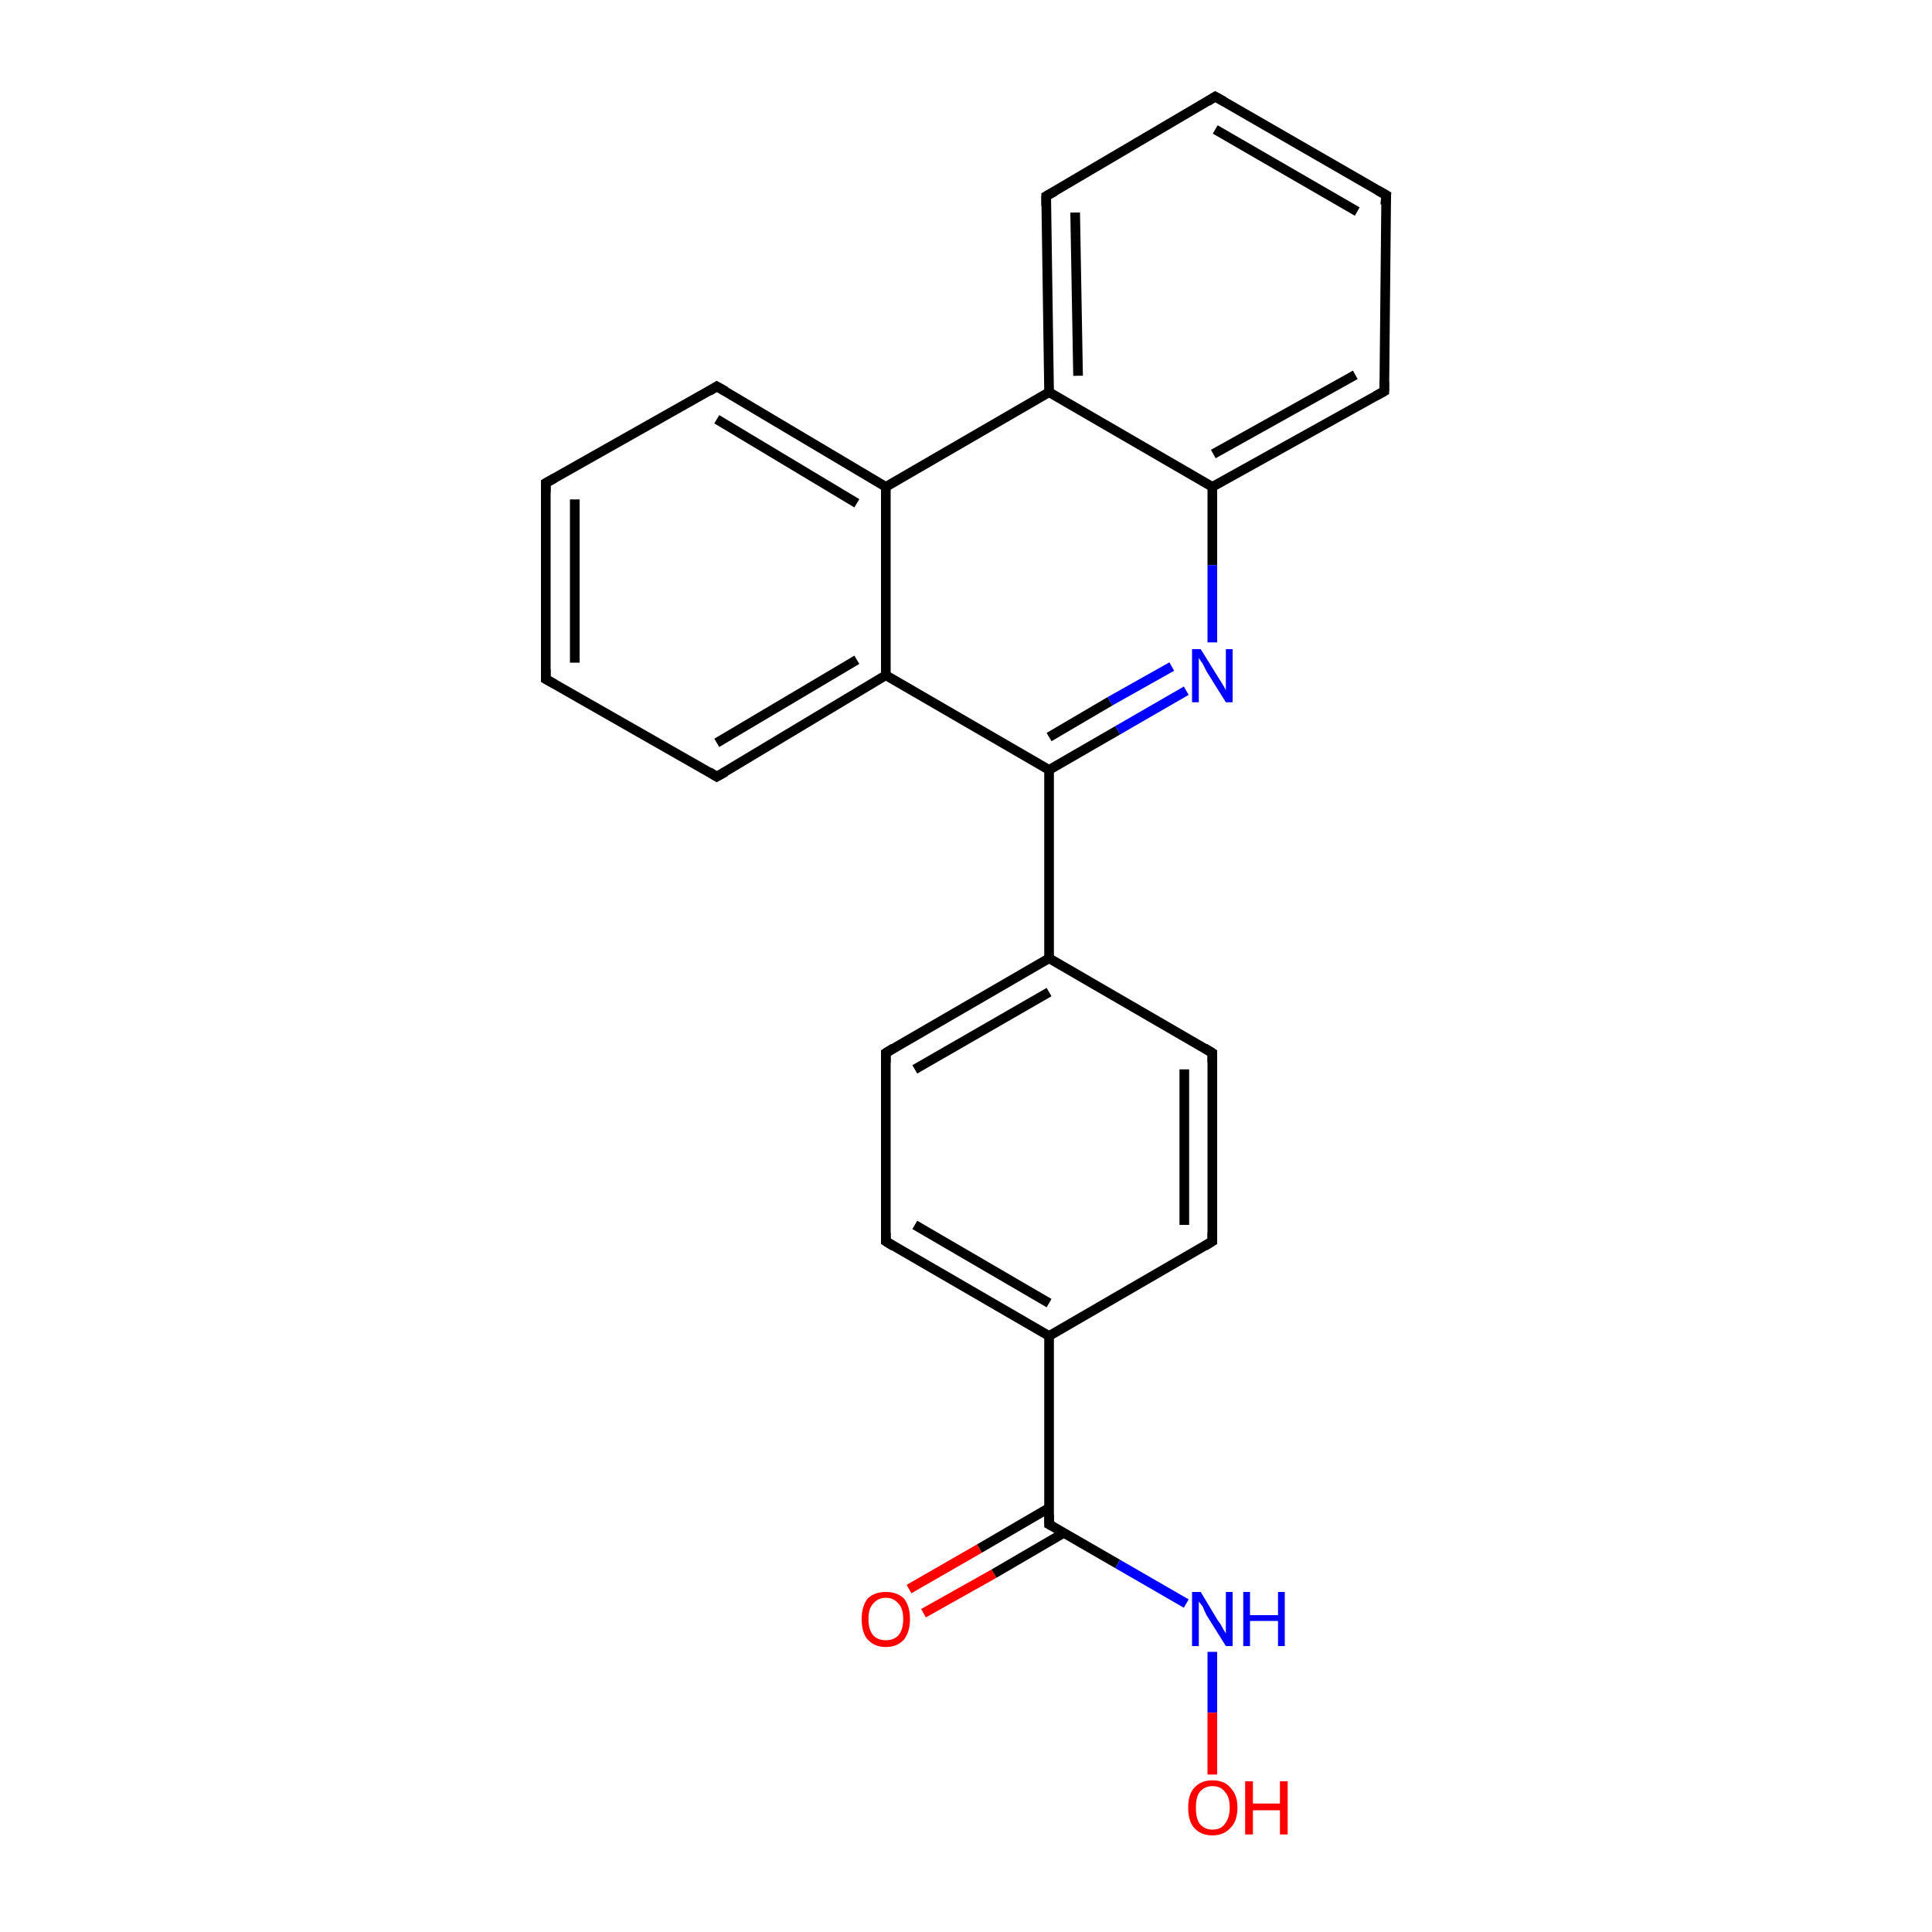 <?xml version='1.0' encoding='iso-8859-1'?>
<svg version='1.1' baseProfile='full'
              xmlns='http://www.w3.org/2000/svg'
                      xmlns:rdkit='http://www.rdkit.org/xml'
                      xmlns:xlink='http://www.w3.org/1999/xlink'
                  xml:space='preserve'
width='200px' height='200px' viewBox='0 0 200 200'>
<!-- END OF HEADER -->
<rect style='opacity:1.0;fill:#FFFFFF;stroke:none' width='200.0' height='200.0' x='0.0' y='0.0'> </rect>
<path class='bond-0 atom-15 atom-14' d='M 125.5,171.0 L 125.5,177.3' style='fill:none;fill-rule:evenodd;stroke:#0000FF;stroke-width:1.0px;stroke-linecap:butt;stroke-linejoin:miter;stroke-opacity:1' />
<path class='bond-0 atom-15 atom-14' d='M 125.5,177.3 L 125.5,183.7' style='fill:none;fill-rule:evenodd;stroke:#FF0000;stroke-width:1.0px;stroke-linecap:butt;stroke-linejoin:miter;stroke-opacity:1' />
<path class='bond-1 atom-16 atom-15' d='M 108.6,157.8 L 115.7,161.9' style='fill:none;fill-rule:evenodd;stroke:#000000;stroke-width:1.0px;stroke-linecap:butt;stroke-linejoin:miter;stroke-opacity:1' />
<path class='bond-1 atom-16 atom-15' d='M 115.7,161.9 L 122.8,166.0' style='fill:none;fill-rule:evenodd;stroke:#0000FF;stroke-width:1.0px;stroke-linecap:butt;stroke-linejoin:miter;stroke-opacity:1' />
<path class='bond-2 atom-17 atom-16' d='M 94.1,164.5 L 101.4,160.3' style='fill:none;fill-rule:evenodd;stroke:#FF0000;stroke-width:1.0px;stroke-linecap:butt;stroke-linejoin:miter;stroke-opacity:1' />
<path class='bond-2 atom-17 atom-16' d='M 101.4,160.3 L 108.6,156.1' style='fill:none;fill-rule:evenodd;stroke:#000000;stroke-width:1.0px;stroke-linecap:butt;stroke-linejoin:miter;stroke-opacity:1' />
<path class='bond-2 atom-17 atom-16' d='M 95.6,167.0 L 102.9,162.9' style='fill:none;fill-rule:evenodd;stroke:#FF0000;stroke-width:1.0px;stroke-linecap:butt;stroke-linejoin:miter;stroke-opacity:1' />
<path class='bond-2 atom-17 atom-16' d='M 102.9,162.9 L 110.1,158.7' style='fill:none;fill-rule:evenodd;stroke:#000000;stroke-width:1.0px;stroke-linecap:butt;stroke-linejoin:miter;stroke-opacity:1' />
<path class='bond-3 atom-18 atom-16' d='M 108.6,138.3 L 108.6,157.8' style='fill:none;fill-rule:evenodd;stroke:#000000;stroke-width:1.0px;stroke-linecap:butt;stroke-linejoin:miter;stroke-opacity:1' />
<path class='bond-4 atom-19 atom-18' d='M 91.7,128.5 L 108.6,138.3' style='fill:none;fill-rule:evenodd;stroke:#000000;stroke-width:1.0px;stroke-linecap:butt;stroke-linejoin:miter;stroke-opacity:1' />
<path class='bond-4 atom-19 atom-18' d='M 94.7,126.8 L 108.6,134.9' style='fill:none;fill-rule:evenodd;stroke:#000000;stroke-width:1.0px;stroke-linecap:butt;stroke-linejoin:miter;stroke-opacity:1' />
<path class='bond-5 atom-20 atom-19' d='M 91.7,109.0 L 91.7,128.5' style='fill:none;fill-rule:evenodd;stroke:#000000;stroke-width:1.0px;stroke-linecap:butt;stroke-linejoin:miter;stroke-opacity:1' />
<path class='bond-6 atom-21 atom-20' d='M 108.6,99.2 L 91.7,109.0' style='fill:none;fill-rule:evenodd;stroke:#000000;stroke-width:1.0px;stroke-linecap:butt;stroke-linejoin:miter;stroke-opacity:1' />
<path class='bond-6 atom-21 atom-20' d='M 108.6,102.7 L 94.7,110.7' style='fill:none;fill-rule:evenodd;stroke:#000000;stroke-width:1.0px;stroke-linecap:butt;stroke-linejoin:miter;stroke-opacity:1' />
<path class='bond-7 atom-0 atom-22' d='M 125.5,128.5 L 125.5,109.0' style='fill:none;fill-rule:evenodd;stroke:#000000;stroke-width:1.0px;stroke-linecap:butt;stroke-linejoin:miter;stroke-opacity:1' />
<path class='bond-7 atom-0 atom-22' d='M 122.6,126.8 L 122.6,110.7' style='fill:none;fill-rule:evenodd;stroke:#000000;stroke-width:1.0px;stroke-linecap:butt;stroke-linejoin:miter;stroke-opacity:1' />
<path class='bond-8 atom-22 atom-21' d='M 125.5,109.0 L 108.6,99.2' style='fill:none;fill-rule:evenodd;stroke:#000000;stroke-width:1.0px;stroke-linecap:butt;stroke-linejoin:miter;stroke-opacity:1' />
<path class='bond-9 atom-3 atom-21' d='M 108.6,79.7 L 108.6,99.2' style='fill:none;fill-rule:evenodd;stroke:#000000;stroke-width:1.0px;stroke-linecap:butt;stroke-linejoin:miter;stroke-opacity:1' />
<path class='bond-10 atom-23 atom-3' d='M 122.8,71.5 L 115.7,75.6' style='fill:none;fill-rule:evenodd;stroke:#0000FF;stroke-width:1.0px;stroke-linecap:butt;stroke-linejoin:miter;stroke-opacity:1' />
<path class='bond-10 atom-23 atom-3' d='M 115.7,75.6 L 108.6,79.7' style='fill:none;fill-rule:evenodd;stroke:#000000;stroke-width:1.0px;stroke-linecap:butt;stroke-linejoin:miter;stroke-opacity:1' />
<path class='bond-10 atom-23 atom-3' d='M 121.3,69.0 L 114.9,72.6' style='fill:none;fill-rule:evenodd;stroke:#0000FF;stroke-width:1.0px;stroke-linecap:butt;stroke-linejoin:miter;stroke-opacity:1' />
<path class='bond-10 atom-23 atom-3' d='M 114.9,72.6 L 108.6,76.3' style='fill:none;fill-rule:evenodd;stroke:#000000;stroke-width:1.0px;stroke-linecap:butt;stroke-linejoin:miter;stroke-opacity:1' />
<path class='bond-11 atom-4 atom-23' d='M 125.5,50.4 L 125.5,58.5' style='fill:none;fill-rule:evenodd;stroke:#000000;stroke-width:1.0px;stroke-linecap:butt;stroke-linejoin:miter;stroke-opacity:1' />
<path class='bond-11 atom-4 atom-23' d='M 125.5,58.5 L 125.5,66.5' style='fill:none;fill-rule:evenodd;stroke:#0000FF;stroke-width:1.0px;stroke-linecap:butt;stroke-linejoin:miter;stroke-opacity:1' />
<path class='bond-12 atom-5 atom-4' d='M 143.3,40.5 L 125.5,50.4' style='fill:none;fill-rule:evenodd;stroke:#000000;stroke-width:1.0px;stroke-linecap:butt;stroke-linejoin:miter;stroke-opacity:1' />
<path class='bond-12 atom-5 atom-4' d='M 140.3,38.8 L 125.6,47.0' style='fill:none;fill-rule:evenodd;stroke:#000000;stroke-width:1.0px;stroke-linecap:butt;stroke-linejoin:miter;stroke-opacity:1' />
<path class='bond-13 atom-11 atom-5' d='M 143.5,20.2 L 143.3,40.5' style='fill:none;fill-rule:evenodd;stroke:#000000;stroke-width:1.0px;stroke-linecap:butt;stroke-linejoin:miter;stroke-opacity:1' />
<path class='bond-14 atom-12 atom-11' d='M 125.8,10.0 L 143.5,20.2' style='fill:none;fill-rule:evenodd;stroke:#000000;stroke-width:1.0px;stroke-linecap:butt;stroke-linejoin:miter;stroke-opacity:1' />
<path class='bond-14 atom-12 atom-11' d='M 125.8,13.4 L 140.5,21.9' style='fill:none;fill-rule:evenodd;stroke:#000000;stroke-width:1.0px;stroke-linecap:butt;stroke-linejoin:miter;stroke-opacity:1' />
<path class='bond-15 atom-13 atom-12' d='M 108.3,20.3 L 125.8,10.0' style='fill:none;fill-rule:evenodd;stroke:#000000;stroke-width:1.0px;stroke-linecap:butt;stroke-linejoin:miter;stroke-opacity:1' />
<path class='bond-16 atom-6 atom-13' d='M 108.6,40.6 L 108.3,20.3' style='fill:none;fill-rule:evenodd;stroke:#000000;stroke-width:1.0px;stroke-linecap:butt;stroke-linejoin:miter;stroke-opacity:1' />
<path class='bond-16 atom-6 atom-13' d='M 111.6,38.9 L 111.3,22.0' style='fill:none;fill-rule:evenodd;stroke:#000000;stroke-width:1.0px;stroke-linecap:butt;stroke-linejoin:miter;stroke-opacity:1' />
<path class='bond-17 atom-10 atom-6' d='M 91.7,50.4 L 108.6,40.6' style='fill:none;fill-rule:evenodd;stroke:#000000;stroke-width:1.0px;stroke-linecap:butt;stroke-linejoin:miter;stroke-opacity:1' />
<path class='bond-18 atom-1 atom-10' d='M 74.2,40.0 L 91.7,50.4' style='fill:none;fill-rule:evenodd;stroke:#000000;stroke-width:1.0px;stroke-linecap:butt;stroke-linejoin:miter;stroke-opacity:1' />
<path class='bond-18 atom-1 atom-10' d='M 74.2,43.4 L 88.7,52.1' style='fill:none;fill-rule:evenodd;stroke:#000000;stroke-width:1.0px;stroke-linecap:butt;stroke-linejoin:miter;stroke-opacity:1' />
<path class='bond-19 atom-2 atom-1' d='M 56.5,50.0 L 74.2,40.0' style='fill:none;fill-rule:evenodd;stroke:#000000;stroke-width:1.0px;stroke-linecap:butt;stroke-linejoin:miter;stroke-opacity:1' />
<path class='bond-20 atom-9 atom-2' d='M 56.5,70.3 L 56.5,50.0' style='fill:none;fill-rule:evenodd;stroke:#000000;stroke-width:1.0px;stroke-linecap:butt;stroke-linejoin:miter;stroke-opacity:1' />
<path class='bond-20 atom-9 atom-2' d='M 59.5,68.6 L 59.5,51.7' style='fill:none;fill-rule:evenodd;stroke:#000000;stroke-width:1.0px;stroke-linecap:butt;stroke-linejoin:miter;stroke-opacity:1' />
<path class='bond-21 atom-7 atom-9' d='M 74.2,80.4 L 56.5,70.3' style='fill:none;fill-rule:evenodd;stroke:#000000;stroke-width:1.0px;stroke-linecap:butt;stroke-linejoin:miter;stroke-opacity:1' />
<path class='bond-22 atom-8 atom-7' d='M 91.7,69.9 L 74.2,80.4' style='fill:none;fill-rule:evenodd;stroke:#000000;stroke-width:1.0px;stroke-linecap:butt;stroke-linejoin:miter;stroke-opacity:1' />
<path class='bond-22 atom-8 atom-7' d='M 88.7,68.3 L 74.2,76.9' style='fill:none;fill-rule:evenodd;stroke:#000000;stroke-width:1.0px;stroke-linecap:butt;stroke-linejoin:miter;stroke-opacity:1' />
<path class='bond-23 atom-18 atom-0' d='M 108.6,138.3 L 125.5,128.5' style='fill:none;fill-rule:evenodd;stroke:#000000;stroke-width:1.0px;stroke-linecap:butt;stroke-linejoin:miter;stroke-opacity:1' />
<path class='bond-24 atom-3 atom-8' d='M 108.6,79.7 L 91.7,69.9' style='fill:none;fill-rule:evenodd;stroke:#000000;stroke-width:1.0px;stroke-linecap:butt;stroke-linejoin:miter;stroke-opacity:1' />
<path class='bond-25 atom-4 atom-6' d='M 125.5,50.4 L 108.6,40.6' style='fill:none;fill-rule:evenodd;stroke:#000000;stroke-width:1.0px;stroke-linecap:butt;stroke-linejoin:miter;stroke-opacity:1' />
<path class='bond-26 atom-10 atom-8' d='M 91.7,50.4 L 91.7,69.9' style='fill:none;fill-rule:evenodd;stroke:#000000;stroke-width:1.0px;stroke-linecap:butt;stroke-linejoin:miter;stroke-opacity:1' />
<path d='M 125.5,127.6 L 125.5,128.5 L 124.7,129.0' style='fill:none;stroke:#000000;stroke-width:1.0px;stroke-linecap:butt;stroke-linejoin:miter;stroke-miterlimit:10;stroke-opacity:1;' />
<path d='M 75.1,40.5 L 74.2,40.0 L 73.4,40.5' style='fill:none;stroke:#000000;stroke-width:1.0px;stroke-linecap:butt;stroke-linejoin:miter;stroke-miterlimit:10;stroke-opacity:1;' />
<path d='M 57.4,49.5 L 56.5,50.0 L 56.5,51.0' style='fill:none;stroke:#000000;stroke-width:1.0px;stroke-linecap:butt;stroke-linejoin:miter;stroke-miterlimit:10;stroke-opacity:1;' />
<path d='M 142.4,41.0 L 143.3,40.5 L 143.3,39.5' style='fill:none;stroke:#000000;stroke-width:1.0px;stroke-linecap:butt;stroke-linejoin:miter;stroke-miterlimit:10;stroke-opacity:1;' />
<path d='M 73.4,79.9 L 74.2,80.4 L 75.1,79.9' style='fill:none;stroke:#000000;stroke-width:1.0px;stroke-linecap:butt;stroke-linejoin:miter;stroke-miterlimit:10;stroke-opacity:1;' />
<path d='M 56.5,69.3 L 56.5,70.3 L 57.4,70.8' style='fill:none;stroke:#000000;stroke-width:1.0px;stroke-linecap:butt;stroke-linejoin:miter;stroke-miterlimit:10;stroke-opacity:1;' />
<path d='M 143.4,21.2 L 143.5,20.2 L 142.6,19.7' style='fill:none;stroke:#000000;stroke-width:1.0px;stroke-linecap:butt;stroke-linejoin:miter;stroke-miterlimit:10;stroke-opacity:1;' />
<path d='M 126.7,10.5 L 125.8,10.0 L 125.0,10.5' style='fill:none;stroke:#000000;stroke-width:1.0px;stroke-linecap:butt;stroke-linejoin:miter;stroke-miterlimit:10;stroke-opacity:1;' />
<path d='M 109.2,19.8 L 108.3,20.3 L 108.3,21.3' style='fill:none;stroke:#000000;stroke-width:1.0px;stroke-linecap:butt;stroke-linejoin:miter;stroke-miterlimit:10;stroke-opacity:1;' />
<path d='M 109.0,158.0 L 108.6,157.8 L 108.6,156.8' style='fill:none;stroke:#000000;stroke-width:1.0px;stroke-linecap:butt;stroke-linejoin:miter;stroke-miterlimit:10;stroke-opacity:1;' />
<path d='M 92.5,129.0 L 91.7,128.5 L 91.7,127.6' style='fill:none;stroke:#000000;stroke-width:1.0px;stroke-linecap:butt;stroke-linejoin:miter;stroke-miterlimit:10;stroke-opacity:1;' />
<path d='M 91.7,110.0 L 91.7,109.0 L 92.5,108.5' style='fill:none;stroke:#000000;stroke-width:1.0px;stroke-linecap:butt;stroke-linejoin:miter;stroke-miterlimit:10;stroke-opacity:1;' />
<path d='M 125.5,110.0 L 125.5,109.0 L 124.7,108.5' style='fill:none;stroke:#000000;stroke-width:1.0px;stroke-linecap:butt;stroke-linejoin:miter;stroke-miterlimit:10;stroke-opacity:1;' />
<path class='atom-14' d='M 123.0 187.1
Q 123.0 185.8, 123.6 185.1
Q 124.3 184.3, 125.5 184.3
Q 126.8 184.3, 127.4 185.1
Q 128.1 185.8, 128.1 187.1
Q 128.1 188.5, 127.4 189.2
Q 126.7 190.0, 125.5 190.0
Q 124.3 190.0, 123.6 189.2
Q 123.0 188.5, 123.0 187.1
M 125.5 189.4
Q 126.4 189.4, 126.8 188.8
Q 127.3 188.2, 127.3 187.1
Q 127.3 186.0, 126.8 185.5
Q 126.4 184.9, 125.5 184.9
Q 124.7 184.9, 124.2 185.5
Q 123.8 186.0, 123.8 187.1
Q 123.8 188.3, 124.2 188.8
Q 124.7 189.4, 125.5 189.4
' fill='#FF0000'/>
<path class='atom-14' d='M 128.9 184.4
L 129.7 184.4
L 129.7 186.7
L 132.5 186.7
L 132.5 184.4
L 133.3 184.4
L 133.3 189.9
L 132.5 189.9
L 132.5 187.4
L 129.7 187.4
L 129.7 189.9
L 128.9 189.9
L 128.9 184.4
' fill='#FF0000'/>
<path class='atom-15' d='M 124.3 164.8
L 126.1 167.8
Q 126.3 168.0, 126.6 168.6
Q 126.9 169.1, 126.9 169.1
L 126.9 164.8
L 127.6 164.8
L 127.6 170.4
L 126.9 170.4
L 124.9 167.2
Q 124.7 166.8, 124.5 166.3
Q 124.2 165.9, 124.1 165.8
L 124.1 170.4
L 123.4 170.4
L 123.4 164.8
L 124.3 164.8
' fill='#0000FF'/>
<path class='atom-15' d='M 128.7 164.8
L 129.4 164.8
L 129.4 167.2
L 132.3 167.2
L 132.3 164.8
L 133.0 164.8
L 133.0 170.4
L 132.3 170.4
L 132.3 167.8
L 129.4 167.8
L 129.4 170.4
L 128.7 170.4
L 128.7 164.8
' fill='#0000FF'/>
<path class='atom-17' d='M 89.2 167.6
Q 89.2 166.3, 89.8 165.5
Q 90.5 164.8, 91.7 164.8
Q 92.9 164.8, 93.6 165.5
Q 94.2 166.3, 94.2 167.6
Q 94.2 168.9, 93.6 169.7
Q 92.9 170.5, 91.7 170.5
Q 90.5 170.5, 89.8 169.7
Q 89.2 169.0, 89.2 167.6
M 91.7 169.8
Q 92.5 169.8, 93.0 169.3
Q 93.5 168.7, 93.5 167.6
Q 93.5 166.5, 93.0 166.0
Q 92.5 165.4, 91.7 165.4
Q 90.9 165.4, 90.4 166.0
Q 89.9 166.5, 89.9 167.6
Q 89.9 168.7, 90.4 169.3
Q 90.9 169.8, 91.7 169.8
' fill='#FF0000'/>
<path class='atom-23' d='M 124.3 67.2
L 126.1 70.1
Q 126.3 70.4, 126.6 70.9
Q 126.9 71.4, 126.9 71.5
L 126.9 67.2
L 127.6 67.2
L 127.6 72.7
L 126.9 72.7
L 124.9 69.5
Q 124.7 69.1, 124.5 68.7
Q 124.2 68.3, 124.1 68.1
L 124.1 72.7
L 123.4 72.7
L 123.4 67.2
L 124.3 67.2
' fill='#0000FF'/>
</svg>
